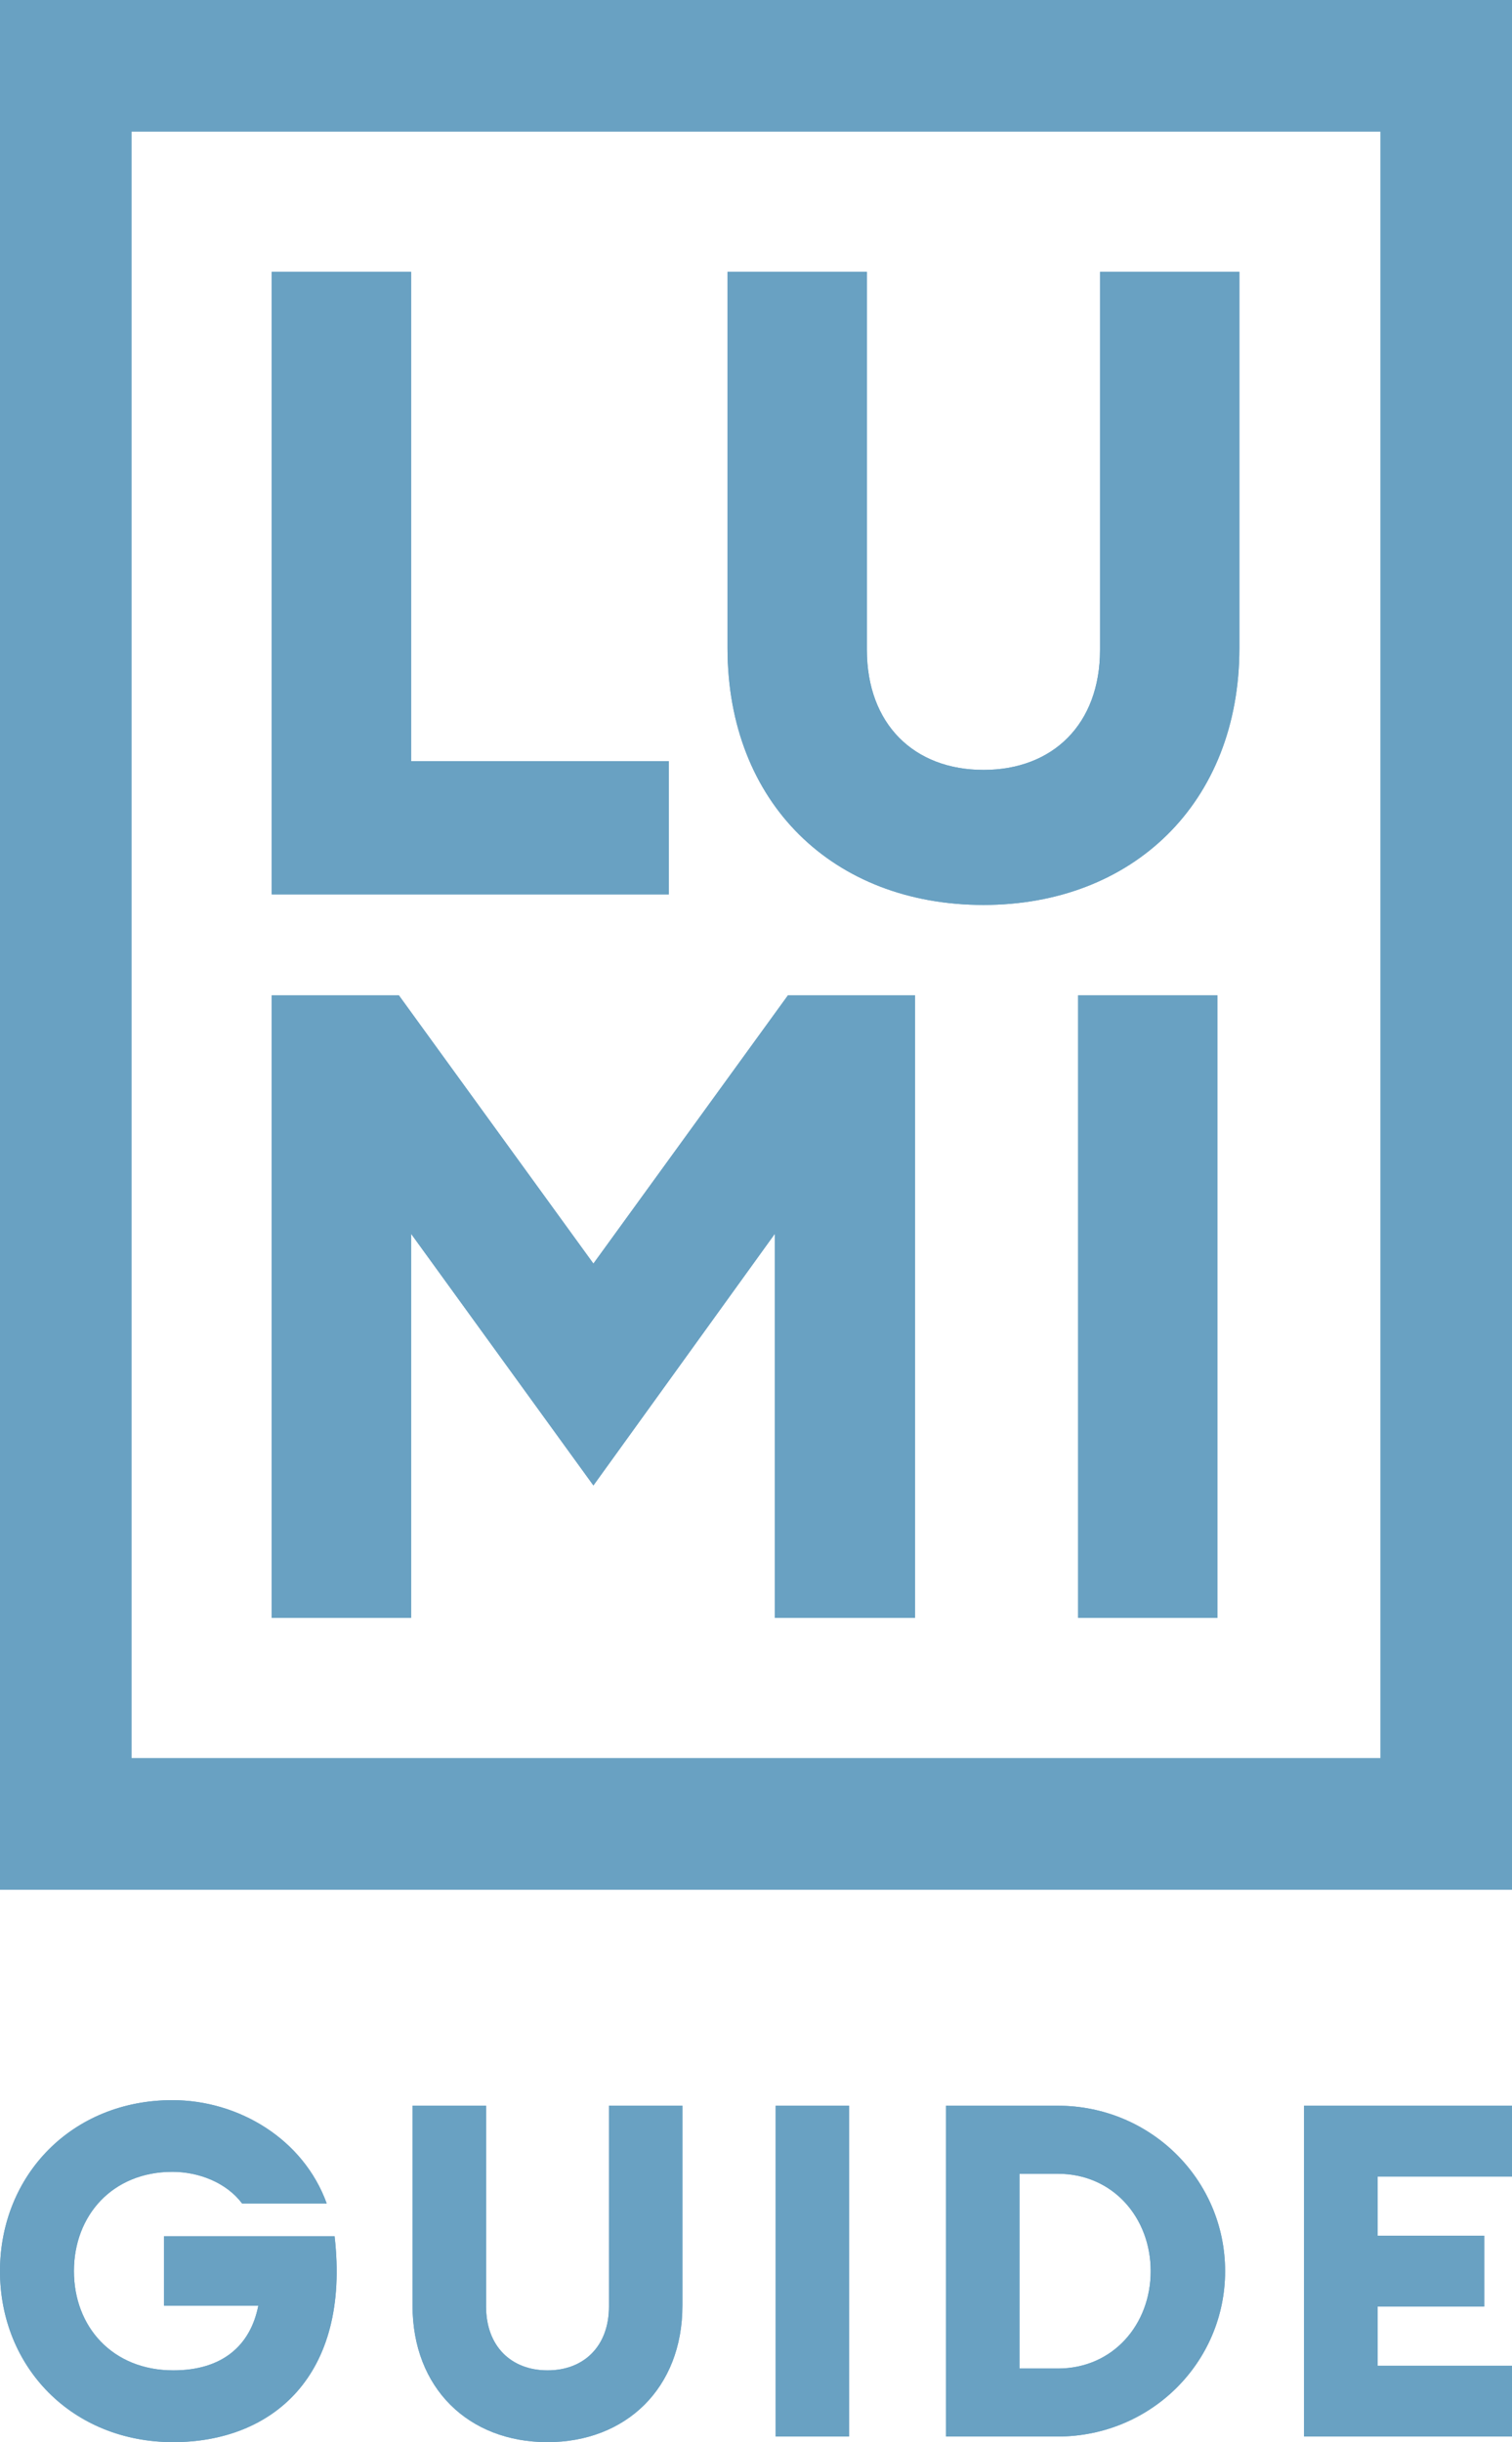 <?xml version="1.0" encoding="utf-8"?>
<!-- Generator: Adobe Illustrator 25.4.1, SVG Export Plug-In . SVG Version: 6.00 Build 0)  -->
<svg version="1.1" id="Layer_1" xmlns="http://www.w3.org/2000/svg" xmlns:xlink="http://www.w3.org/1999/xlink" x="0px" y="0px"
	 viewBox="0 0 345 557" style="enable-background:new 0 0 345 557;" xml:space="preserve">
<style type="text/css">
	.st0{fill:#69A1C2;}
	.st1{fill-rule:evenodd;clip-rule:evenodd;fill:#69A1C2;}
</style>
<g>
	<path class="st0" d="M39.54,557c22.46,0,40.49-14.98,36.8-46.97H37.43v15.83h21.51c-1.79,9.14-8.22,14.77-19.4,14.77
		c-13.92,0-22.67-9.99-22.67-22.64s8.75-22.64,22.46-22.64c6.01,0,12.34,2.44,15.92,7.23h19.3C69.27,487.93,54.51,479,39.33,479
		C16.45,479,0,496.11,0,518S16.45,557,39.54,557z"/>
	<path class="st0" d="M124.92,557c17.93,0,30.79-12.33,30.79-31.14v-45.59h-16.76v45.8c0,9.03-5.69,14.56-14.02,14.56
		s-14.02-5.53-14.02-14.56v-45.8H94.13v45.59C94.13,544.67,106.89,557,124.92,557z"/>
	<path class="st0" d="M176.99,555.72h16.77v-75.45h-16.77V555.72z"/>
	<path class="st0" d="M215.85,555.72h25.52c21.09,0,38.17-16.79,38.17-37.72s-17.08-37.73-38.17-37.73h-25.52V555.72z
		 M232.62,540.21v-44.42h8.75c12.65,0,21.19,10.1,21.19,22.21s-8.54,22.21-21.19,22.21H232.62z"/>
	<path class="st0" d="M297.55,555.72H345v-16.15h-30.68v-13.5h24.36v-16.15h-24.36v-13.5H345v-16.15h-47.45V555.72z"/>
	<path class="st0" d="M246,369h31.8V227H246V369z"/>
	<path class="st0" d="M135.4,338.8l41.4-57.4V369h32V227h-29l-44.4,61.2L91,227H62v142h31.8v-87.6L135.4,338.8z"/>
	<path class="st0" d="M224.4,206.4c34,0,58.4-23.2,58.4-58.6V62H251v86.2c0,17-10.8,27.4-26.6,27.4s-26.6-10.4-26.6-27.4V62H166
		v85.8C166,183.2,190.2,206.4,224.4,206.4z"/>
	<path class="st0" d="M62,204h90.6v-30.4H93.8V62H62V204z"/>
	<path class="st1" d="M315,30H30v371h285V30z M0,0v431h345V0H0z"/>
</g>
<g>
	<path class="st0" d="M39.54,557c22.46,0,40.49-14.98,36.8-46.97H37.43v15.83h21.51c-1.79,9.14-8.22,14.77-19.4,14.77
		c-13.92,0-22.67-9.99-22.67-22.64s8.75-22.64,22.46-22.64c6.01,0,12.34,2.44,15.92,7.23h19.3C69.27,487.93,54.51,479,39.33,479
		C16.45,479,0,496.11,0,518S16.45,557,39.54,557z"/>
	<path class="st0" d="M124.92,557c17.93,0,30.79-12.33,30.79-31.14v-45.59h-16.76v45.8c0,9.03-5.69,14.56-14.02,14.56
		s-14.02-5.53-14.02-14.56v-45.8H94.13v45.59C94.13,544.67,106.89,557,124.92,557z"/>
	<path class="st0" d="M176.99,555.72h16.77v-75.45h-16.77V555.72z"/>
	<path class="st0" d="M215.85,555.72h25.52c21.09,0,38.17-16.79,38.17-37.72s-17.08-37.73-38.17-37.73h-25.52V555.72z
		 M232.62,540.21v-44.42h8.75c12.65,0,21.19,10.1,21.19,22.21s-8.54,22.21-21.19,22.21H232.62z"/>
	<path class="st0" d="M297.55,555.72H345v-16.15h-30.68v-13.5h24.36v-16.15h-24.36v-13.5H345v-16.15h-47.45V555.72z"/>
	<path class="st0" d="M246,369h31.8V227H246V369z"/>
	<path class="st0" d="M135.4,338.8l41.4-57.4V369h32V227h-29l-44.4,61.2L91,227H62v142h31.8v-87.6L135.4,338.8z"/>
	<path class="st0" d="M224.4,206.4c34,0,58.4-23.2,58.4-58.6V62H251v86.2c0,17-10.8,27.4-26.6,27.4s-26.6-10.4-26.6-27.4V62H166
		v85.8C166,183.2,190.2,206.4,224.4,206.4z"/>
	<path class="st0" d="M62,204h90.6v-30.4H93.8V62H62V204z"/>
	<path class="st1" d="M315,30H30v371h285V30z M0,0v431h345V0H0z"/>
</g>
</svg>
